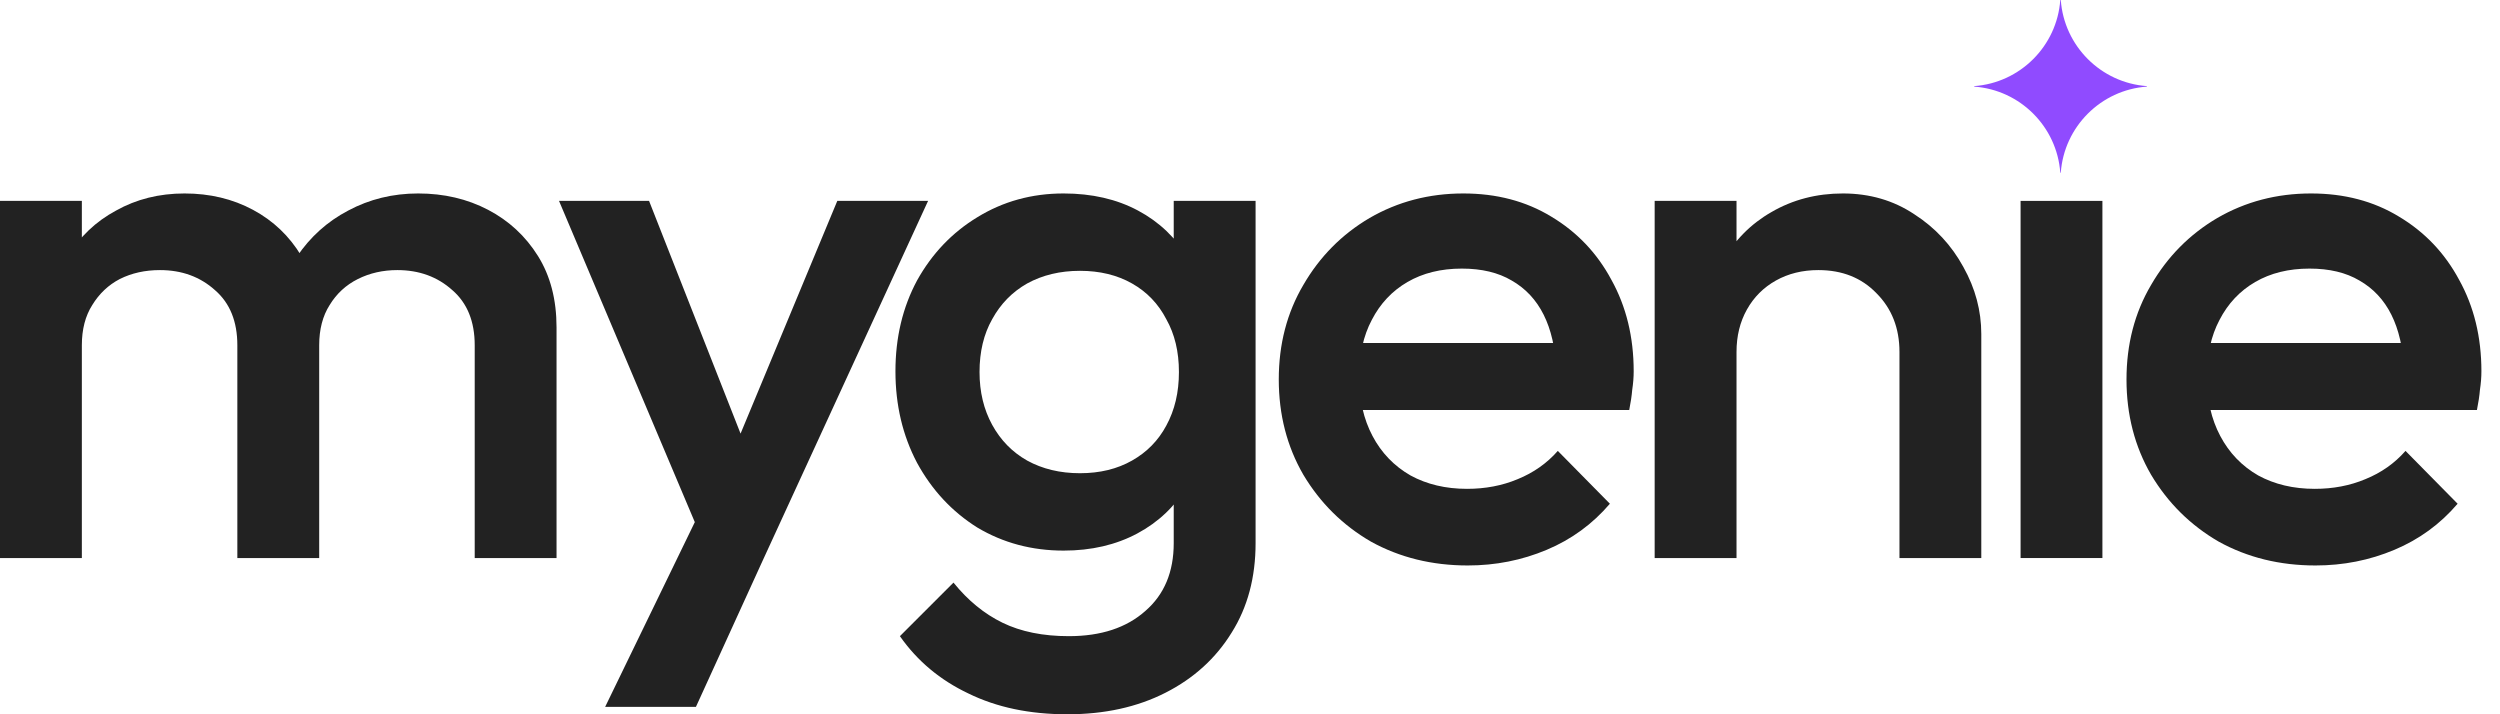 <svg width="112" height="32" viewBox="0 0 112 32" fill="none" xmlns="http://www.w3.org/2000/svg">
<path d="M103.734 25.333C102.134 25.333 100.69 24.978 99.401 24.267C98.134 23.533 97.123 22.533 96.368 21.267C95.634 20 95.267 18.578 95.267 17C95.267 15.422 95.634 14.011 96.368 12.767C97.101 11.5 98.09 10.5 99.334 9.767C100.601 9.033 102.001 8.667 103.534 8.667C105.023 8.667 106.334 9.011 107.467 9.7C108.623 10.389 109.523 11.333 110.167 12.533C110.834 13.733 111.167 15.1 111.167 16.633C111.167 16.9 111.145 17.178 111.101 17.467C111.079 17.733 111.034 18.033 110.967 18.367H97.834V15.367H109.067L107.701 16.567C107.656 15.589 107.467 14.767 107.134 14.1C106.801 13.433 106.323 12.922 105.701 12.567C105.101 12.211 104.356 12.033 103.467 12.033C102.534 12.033 101.723 12.233 101.034 12.633C100.345 13.033 99.812 13.6 99.434 14.333C99.056 15.044 98.868 15.9 98.868 16.9C98.868 17.9 99.067 18.778 99.468 19.533C99.868 20.289 100.434 20.878 101.167 21.3C101.901 21.7 102.745 21.9 103.701 21.9C104.523 21.9 105.279 21.756 105.967 21.467C106.679 21.178 107.279 20.756 107.767 20.2L110.101 22.567C109.323 23.478 108.379 24.167 107.267 24.633C106.156 25.1 104.979 25.333 103.734 25.333Z" fill="#222222"/>
<path d="M90.522 25V9H94.188V25H90.522Z" fill="#222222"/>
<path d="M85.096 25V15.767C85.096 14.7 84.751 13.822 84.062 13.133C83.396 12.444 82.529 12.1 81.462 12.1C80.751 12.1 80.118 12.256 79.562 12.567C79.007 12.878 78.573 13.311 78.262 13.867C77.951 14.422 77.796 15.056 77.796 15.767L76.362 14.967C76.362 13.745 76.629 12.667 77.162 11.733C77.696 10.778 78.429 10.033 79.362 9.5C80.318 8.944 81.385 8.667 82.562 8.667C83.762 8.667 84.829 8.978 85.762 9.6C86.696 10.2 87.429 10.989 87.962 11.967C88.496 12.922 88.762 13.922 88.762 14.967V25H85.096ZM74.129 25V9H77.796V25H74.129Z" fill="#222222"/>
<path d="M65.756 25.333C64.156 25.333 62.712 24.978 61.423 24.267C60.156 23.533 59.145 22.533 58.389 21.267C57.656 20 57.289 18.578 57.289 17C57.289 15.422 57.656 14.011 58.389 12.767C59.123 11.5 60.112 10.5 61.356 9.767C62.623 9.033 64.023 8.667 65.556 8.667C67.045 8.667 68.356 9.011 69.49 9.7C70.645 10.389 71.545 11.333 72.189 12.533C72.856 13.733 73.189 15.1 73.189 16.633C73.189 16.9 73.167 17.178 73.123 17.467C73.101 17.733 73.056 18.033 72.99 18.367H59.856V15.367H71.09L69.723 16.567C69.678 15.589 69.49 14.767 69.156 14.1C68.823 13.433 68.345 12.922 67.723 12.567C67.123 12.211 66.378 12.033 65.49 12.033C64.556 12.033 63.745 12.233 63.056 12.633C62.367 13.033 61.834 13.6 61.456 14.333C61.078 15.044 60.889 15.9 60.889 16.9C60.889 17.9 61.09 18.778 61.489 19.533C61.889 20.289 62.456 20.878 63.19 21.3C63.923 21.7 64.767 21.9 65.723 21.9C66.545 21.9 67.301 21.756 67.99 21.467C68.701 21.178 69.301 20.756 69.79 20.2L72.123 22.567C71.345 23.478 70.401 24.167 69.29 24.633C68.178 25.1 67.001 25.333 65.756 25.333Z" fill="#222222"/>
<path d="M47.816 32C46.127 32 44.65 31.689 43.383 31.067C42.116 30.467 41.094 29.611 40.316 28.5L42.716 26.1C43.361 26.9 44.094 27.5 44.916 27.9C45.739 28.3 46.727 28.5 47.883 28.5C49.328 28.5 50.472 28.122 51.316 27.367C52.161 26.633 52.583 25.622 52.583 24.333V20.4L53.216 16.867L52.583 13.3V9H56.25V24.333C56.25 25.867 55.894 27.2 55.183 28.333C54.472 29.489 53.483 30.389 52.216 31.033C50.95 31.678 49.483 32 47.816 32ZM47.65 24.667C46.227 24.667 44.939 24.322 43.783 23.633C42.65 22.922 41.75 21.956 41.083 20.733C40.439 19.511 40.116 18.145 40.116 16.633C40.116 15.122 40.439 13.767 41.083 12.567C41.75 11.367 42.65 10.422 43.783 9.733C44.939 9.022 46.227 8.667 47.65 8.667C48.916 8.667 50.028 8.922 50.983 9.433C51.939 9.944 52.683 10.656 53.216 11.567C53.75 12.456 54.016 13.5 54.016 14.7V18.633C54.016 19.811 53.739 20.856 53.183 21.767C52.65 22.678 51.905 23.389 50.95 23.9C49.994 24.411 48.894 24.667 47.65 24.667ZM48.383 21.2C49.272 21.2 50.05 21.011 50.716 20.633C51.383 20.256 51.894 19.733 52.25 19.067C52.627 18.378 52.816 17.578 52.816 16.667C52.816 15.756 52.627 14.967 52.25 14.3C51.894 13.611 51.383 13.078 50.716 12.7C50.05 12.322 49.272 12.133 48.383 12.133C47.494 12.133 46.705 12.322 46.016 12.7C45.35 13.078 44.828 13.611 44.45 14.3C44.072 14.967 43.883 15.756 43.883 16.667C43.883 17.556 44.072 18.345 44.45 19.033C44.828 19.722 45.35 20.256 46.016 20.633C46.705 21.011 47.494 21.2 48.383 21.2Z" fill="#222222"/>
<path d="M31.878 25.167L25.044 9H29.078L33.744 20.867H32.578L37.511 9H41.578L34.144 25.167H31.878ZM27.111 31.667L32.078 21.433L34.144 25.167L31.178 31.667H27.111Z" fill="#222222"/>
<path d="M0 25V9H3.667V25H0ZM10.633 25V15.467C10.633 14.4 10.3 13.578 9.633 13C8.967 12.4 8.144 12.1 7.167 12.1C6.5 12.1 5.9 12.233 5.367 12.5C4.856 12.767 4.444 13.156 4.133 13.667C3.822 14.156 3.667 14.756 3.667 15.467L2.233 14.667C2.233 13.444 2.5 12.389 3.033 11.5C3.567 10.611 4.289 9.922 5.2 9.433C6.111 8.922 7.133 8.667 8.267 8.667C9.4 8.667 10.422 8.911 11.333 9.4C12.244 9.889 12.967 10.578 13.5 11.467C14.033 12.356 14.3 13.422 14.3 14.667V25H10.633ZM21.267 25V15.467C21.267 14.4 20.933 13.578 20.267 13C19.6 12.4 18.778 12.1 17.8 12.1C17.156 12.1 16.567 12.233 16.033 12.5C15.5 12.767 15.078 13.156 14.767 13.667C14.456 14.156 14.3 14.756 14.3 15.467L12.233 14.667C12.344 13.444 12.7 12.389 13.3 11.5C13.9 10.611 14.667 9.922 15.6 9.433C16.556 8.922 17.6 8.667 18.733 8.667C19.889 8.667 20.933 8.911 21.867 9.4C22.8 9.889 23.544 10.578 24.1 11.467C24.656 12.356 24.933 13.422 24.933 14.667V25H21.267Z" fill="#222222"/>
<path d="M92.323 1.62282e-05C92.319 6.01587e-06 92.316 0 92.312 0C92.308 0 92.305 6.01579e-06 92.301 1.6228e-05C92.152 2.062 90.505 3.709 88.443 3.858C88.443 3.862 88.443 3.865 88.443 3.869C88.443 3.873 88.443 3.876 88.443 3.88C90.505 4.029 92.152 5.676 92.301 7.738C92.305 7.738 92.308 7.738 92.312 7.738C92.316 7.738 92.319 7.738 92.323 7.738C92.472 5.676 94.119 4.029 96.181 3.88C96.181 3.876 96.181 3.873 96.181 3.869C96.181 3.865 96.181 3.862 96.181 3.858C94.119 3.709 92.472 2.062 92.323 1.62282e-05Z" fill="#904BFF"/>
</svg>
